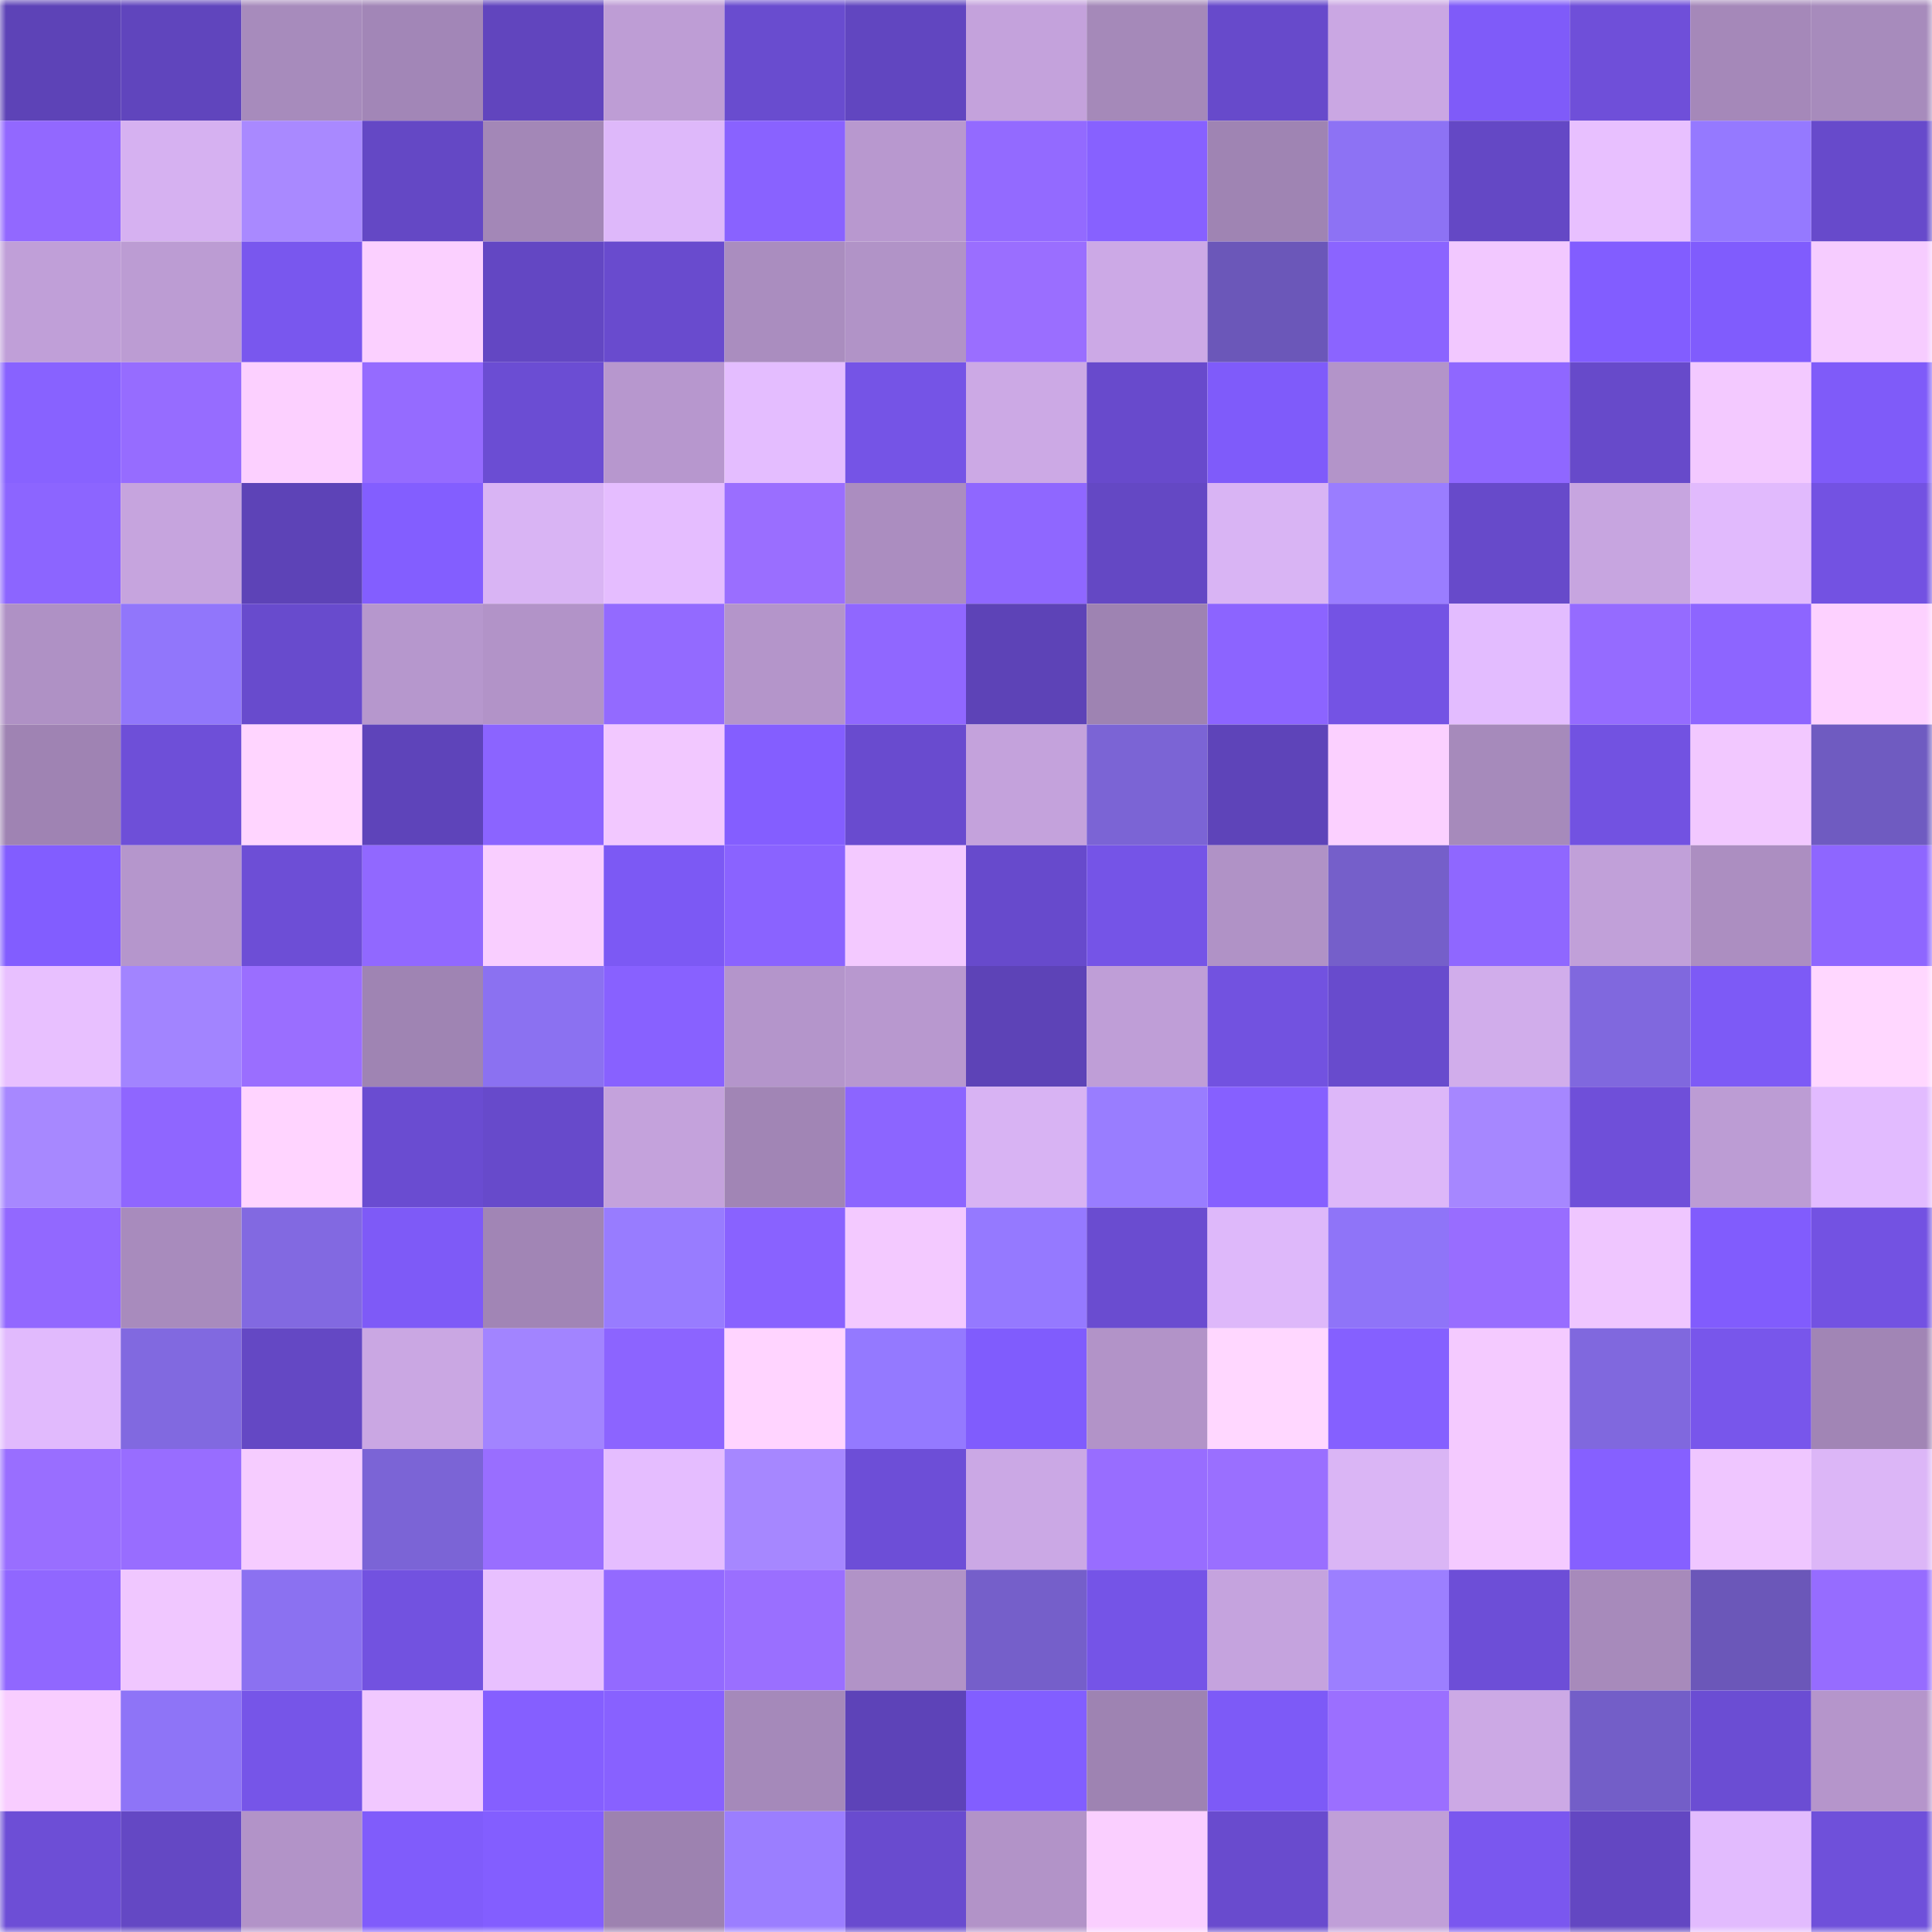<svg viewBox="0 0 160 160" fill="none" role="img" xmlns="http://www.w3.org/2000/svg" width="240" height="240" name="linea%2Cmihails1.linea.eth"><mask id="401113121" mask-type="alpha" maskUnits="userSpaceOnUse" x="0" y="0" width="160" height="160"><rect width="160" height="160" fill="#FFFFFF"></rect></mask><g mask="url(#401113121)"><rect x="0" y="0" width="10" height="10" fill="#5d43b7"></rect><rect x="10" y="0" width="10" height="10" fill="#6045bd"></rect><rect x="20" y="0" width="10" height="10" fill="#a78bbc"></rect><rect x="30" y="0" width="10" height="10" fill="#a286b7"></rect><rect x="40" y="0" width="10" height="10" fill="#6145be"></rect><rect x="50" y="0" width="10" height="10" fill="#be9dd5"></rect><rect x="60" y="0" width="10" height="10" fill="#694ccf"></rect><rect x="70" y="0" width="10" height="10" fill="#6146c0"></rect><rect x="80" y="0" width="10" height="10" fill="#c4a2dc"></rect><rect x="90" y="0" width="10" height="10" fill="#a589b9"></rect><rect x="100" y="0" width="10" height="10" fill="#674acb"></rect><rect x="110" y="0" width="10" height="10" fill="#caa7e3"></rect><rect x="120" y="0" width="10" height="10" fill="#7f5bf9"></rect><rect x="130" y="0" width="10" height="10" fill="#6f4fd9"></rect><rect x="140" y="0" width="10" height="10" fill="#a588b9"></rect><rect x="150" y="0" width="10" height="10" fill="#a78bbc"></rect><rect x="0" y="10" width="10" height="10" fill="#9268ff"></rect><rect x="10" y="10" width="10" height="10" fill="#d6b1f1"></rect><rect x="20" y="10" width="10" height="10" fill="#a989ff"></rect><rect x="30" y="10" width="10" height="10" fill="#6448c5"></rect><rect x="40" y="10" width="10" height="10" fill="#a387b7"></rect><rect x="50" y="10" width="10" height="10" fill="#deb8fa"></rect><rect x="60" y="10" width="10" height="10" fill="#8962ff"></rect><rect x="70" y="10" width="10" height="10" fill="#b898cf"></rect><rect x="80" y="10" width="10" height="10" fill="#936aff"></rect><rect x="90" y="10" width="10" height="10" fill="#8761ff"></rect><rect x="100" y="10" width="10" height="10" fill="#9f84b3"></rect><rect x="110" y="10" width="10" height="10" fill="#8d72f4"></rect><rect x="120" y="10" width="10" height="10" fill="#6448c5"></rect><rect x="130" y="10" width="10" height="10" fill="#e8c0ff"></rect><rect x="140" y="10" width="10" height="10" fill="#9579ff"></rect><rect x="150" y="10" width="10" height="10" fill="#674acb"></rect><rect x="0" y="20" width="10" height="10" fill="#c09fd8"></rect><rect x="10" y="20" width="10" height="10" fill="#bc9cd3"></rect><rect x="20" y="20" width="10" height="10" fill="#7957ee"></rect><rect x="30" y="20" width="10" height="10" fill="#fbd0ff"></rect><rect x="40" y="20" width="10" height="10" fill="#6347c3"></rect><rect x="50" y="20" width="10" height="10" fill="#694bce"></rect><rect x="60" y="20" width="10" height="10" fill="#aa8dbf"></rect><rect x="70" y="20" width="10" height="10" fill="#b193c7"></rect><rect x="80" y="20" width="10" height="10" fill="#9a6eff"></rect><rect x="90" y="20" width="10" height="10" fill="#cca9e6"></rect><rect x="100" y="20" width="10" height="10" fill="#6b57b9"></rect><rect x="110" y="20" width="10" height="10" fill="#8b64ff"></rect><rect x="120" y="20" width="10" height="10" fill="#f2c8ff"></rect><rect x="130" y="20" width="10" height="10" fill="#825dff"></rect><rect x="140" y="20" width="10" height="10" fill="#805cfd"></rect><rect x="150" y="20" width="10" height="10" fill="#f6ccff"></rect><rect x="0" y="30" width="10" height="10" fill="#8862ff"></rect><rect x="10" y="30" width="10" height="10" fill="#966cff"></rect><rect x="20" y="30" width="10" height="10" fill="#fcd0ff"></rect><rect x="30" y="30" width="10" height="10" fill="#956bff"></rect><rect x="40" y="30" width="10" height="10" fill="#6b4dd3"></rect><rect x="50" y="30" width="10" height="10" fill="#b797ce"></rect><rect x="60" y="30" width="10" height="10" fill="#e4bdff"></rect><rect x="70" y="30" width="10" height="10" fill="#7554e6"></rect><rect x="80" y="30" width="10" height="10" fill="#cca9e5"></rect><rect x="90" y="30" width="10" height="10" fill="#684acc"></rect><rect x="100" y="30" width="10" height="10" fill="#7f5bfa"></rect><rect x="110" y="30" width="10" height="10" fill="#b394c9"></rect><rect x="120" y="30" width="10" height="10" fill="#8f67ff"></rect><rect x="130" y="30" width="10" height="10" fill="#674aca"></rect><rect x="140" y="30" width="10" height="10" fill="#f3c9ff"></rect><rect x="150" y="30" width="10" height="10" fill="#7f5bf9"></rect><rect x="0" y="40" width="10" height="10" fill="#8c65ff"></rect><rect x="10" y="40" width="10" height="10" fill="#c6a4de"></rect><rect x="20" y="40" width="10" height="10" fill="#5d43b7"></rect><rect x="30" y="40" width="10" height="10" fill="#835eff"></rect><rect x="40" y="40" width="10" height="10" fill="#d9b4f4"></rect><rect x="50" y="40" width="10" height="10" fill="#e5bdff"></rect><rect x="60" y="40" width="10" height="10" fill="#9a6eff"></rect><rect x="70" y="40" width="10" height="10" fill="#ab8dc0"></rect><rect x="80" y="40" width="10" height="10" fill="#8f67ff"></rect><rect x="90" y="40" width="10" height="10" fill="#6448c4"></rect><rect x="100" y="40" width="10" height="10" fill="#d9b4f4"></rect><rect x="110" y="40" width="10" height="10" fill="#9a7dff"></rect><rect x="120" y="40" width="10" height="10" fill="#674aca"></rect><rect x="130" y="40" width="10" height="10" fill="#c7a5e0"></rect><rect x="140" y="40" width="10" height="10" fill="#e1bafd"></rect><rect x="150" y="40" width="10" height="10" fill="#7352e2"></rect><rect x="0" y="50" width="10" height="10" fill="#af91c5"></rect><rect x="10" y="50" width="10" height="10" fill="#9176fb"></rect><rect x="20" y="50" width="10" height="10" fill="#684bcd"></rect><rect x="30" y="50" width="10" height="10" fill="#b697cd"></rect><rect x="40" y="50" width="10" height="10" fill="#b293c8"></rect><rect x="50" y="50" width="10" height="10" fill="#936aff"></rect><rect x="60" y="50" width="10" height="10" fill="#b495ca"></rect><rect x="70" y="50" width="10" height="10" fill="#9067ff"></rect><rect x="80" y="50" width="10" height="10" fill="#5d43b7"></rect><rect x="90" y="50" width="10" height="10" fill="#9e83b2"></rect><rect x="100" y="50" width="10" height="10" fill="#8c64ff"></rect><rect x="110" y="50" width="10" height="10" fill="#7453e4"></rect><rect x="120" y="50" width="10" height="10" fill="#e3bcff"></rect><rect x="130" y="50" width="10" height="10" fill="#956bff"></rect><rect x="140" y="50" width="10" height="10" fill="#8d65ff"></rect><rect x="150" y="50" width="10" height="10" fill="#fdd1ff"></rect><rect x="0" y="60" width="10" height="10" fill="#9f83b3"></rect><rect x="10" y="60" width="10" height="10" fill="#6e4fd8"></rect><rect x="20" y="60" width="10" height="10" fill="#ffd5ff"></rect><rect x="30" y="60" width="10" height="10" fill="#5e44ba"></rect><rect x="40" y="60" width="10" height="10" fill="#8b64ff"></rect><rect x="50" y="60" width="10" height="10" fill="#f2c8ff"></rect><rect x="60" y="60" width="10" height="10" fill="#845eff"></rect><rect x="70" y="60" width="10" height="10" fill="#694bcf"></rect><rect x="80" y="60" width="10" height="10" fill="#c4a2dc"></rect><rect x="90" y="60" width="10" height="10" fill="#7b64d5"></rect><rect x="100" y="60" width="10" height="10" fill="#5e44b9"></rect><rect x="110" y="60" width="10" height="10" fill="#fbd0ff"></rect><rect x="120" y="60" width="10" height="10" fill="#a68abb"></rect><rect x="130" y="60" width="10" height="10" fill="#7252e1"></rect><rect x="140" y="60" width="10" height="10" fill="#f2c8ff"></rect><rect x="150" y="60" width="10" height="10" fill="#6f5bc1"></rect><rect x="0" y="70" width="10" height="10" fill="#825dff"></rect><rect x="10" y="70" width="10" height="10" fill="#b596cc"></rect><rect x="20" y="70" width="10" height="10" fill="#6d4ed6"></rect><rect x="30" y="70" width="10" height="10" fill="#9168ff"></rect><rect x="40" y="70" width="10" height="10" fill="#f9ceff"></rect><rect x="50" y="70" width="10" height="10" fill="#7c59f4"></rect><rect x="60" y="70" width="10" height="10" fill="#8a63ff"></rect><rect x="70" y="70" width="10" height="10" fill="#f3c9ff"></rect><rect x="80" y="70" width="10" height="10" fill="#674acc"></rect><rect x="90" y="70" width="10" height="10" fill="#7554e7"></rect><rect x="100" y="70" width="10" height="10" fill="#b092c6"></rect><rect x="110" y="70" width="10" height="10" fill="#755fca"></rect><rect x="120" y="70" width="10" height="10" fill="#8f67ff"></rect><rect x="130" y="70" width="10" height="10" fill="#c1a0d9"></rect><rect x="140" y="70" width="10" height="10" fill="#ac8ec1"></rect><rect x="150" y="70" width="10" height="10" fill="#8e66ff"></rect><rect x="0" y="80" width="10" height="10" fill="#e8c0ff"></rect><rect x="10" y="80" width="10" height="10" fill="#a284ff"></rect><rect x="20" y="80" width="10" height="10" fill="#9a6eff"></rect><rect x="30" y="80" width="10" height="10" fill="#9f84b3"></rect><rect x="40" y="80" width="10" height="10" fill="#8b71f1"></rect><rect x="50" y="80" width="10" height="10" fill="#8861ff"></rect><rect x="60" y="80" width="10" height="10" fill="#b495cb"></rect><rect x="70" y="80" width="10" height="10" fill="#b898cf"></rect><rect x="80" y="80" width="10" height="10" fill="#5d43b7"></rect><rect x="90" y="80" width="10" height="10" fill="#bf9ed7"></rect><rect x="100" y="80" width="10" height="10" fill="#7252e0"></rect><rect x="110" y="80" width="10" height="10" fill="#684bcd"></rect><rect x="120" y="80" width="10" height="10" fill="#d1adeb"></rect><rect x="130" y="80" width="10" height="10" fill="#8068de"></rect><rect x="140" y="80" width="10" height="10" fill="#7d5af6"></rect><rect x="150" y="80" width="10" height="10" fill="#ffd7ff"></rect><rect x="0" y="90" width="10" height="10" fill="#a788ff"></rect><rect x="10" y="90" width="10" height="10" fill="#8f66ff"></rect><rect x="20" y="90" width="10" height="10" fill="#ffd4ff"></rect><rect x="30" y="90" width="10" height="10" fill="#6a4cd1"></rect><rect x="40" y="90" width="10" height="10" fill="#674acb"></rect><rect x="50" y="90" width="10" height="10" fill="#c4a2dc"></rect><rect x="60" y="90" width="10" height="10" fill="#a185b5"></rect><rect x="70" y="90" width="10" height="10" fill="#8c65ff"></rect><rect x="80" y="90" width="10" height="10" fill="#d8b3f3"></rect><rect x="90" y="90" width="10" height="10" fill="#997dff"></rect><rect x="100" y="90" width="10" height="10" fill="#8660ff"></rect><rect x="110" y="90" width="10" height="10" fill="#ddb7f9"></rect><rect x="120" y="90" width="10" height="10" fill="#a687ff"></rect><rect x="130" y="90" width="10" height="10" fill="#6f4fd9"></rect><rect x="140" y="90" width="10" height="10" fill="#bc9cd4"></rect><rect x="150" y="90" width="10" height="10" fill="#e2bbff"></rect><rect x="0" y="100" width="10" height="10" fill="#9268ff"></rect><rect x="10" y="100" width="10" height="10" fill="#a88bbd"></rect><rect x="20" y="100" width="10" height="10" fill="#8269e1"></rect><rect x="30" y="100" width="10" height="10" fill="#7e5af7"></rect><rect x="40" y="100" width="10" height="10" fill="#a185b5"></rect><rect x="50" y="100" width="10" height="10" fill="#987cff"></rect><rect x="60" y="100" width="10" height="10" fill="#8962ff"></rect><rect x="70" y="100" width="10" height="10" fill="#f3c9ff"></rect><rect x="80" y="100" width="10" height="10" fill="#9579ff"></rect><rect x="90" y="100" width="10" height="10" fill="#6a4cd0"></rect><rect x="100" y="100" width="10" height="10" fill="#deb8fa"></rect><rect x="110" y="100" width="10" height="10" fill="#8f74f8"></rect><rect x="120" y="100" width="10" height="10" fill="#986dff"></rect><rect x="130" y="100" width="10" height="10" fill="#efc6ff"></rect><rect x="140" y="100" width="10" height="10" fill="#815cfd"></rect><rect x="150" y="100" width="10" height="10" fill="#7352e2"></rect><rect x="0" y="110" width="10" height="10" fill="#e1bafd"></rect><rect x="10" y="110" width="10" height="10" fill="#8169e0"></rect><rect x="20" y="110" width="10" height="10" fill="#6448c4"></rect><rect x="30" y="110" width="10" height="10" fill="#caa7e3"></rect><rect x="40" y="110" width="10" height="10" fill="#a284ff"></rect><rect x="50" y="110" width="10" height="10" fill="#8c64ff"></rect><rect x="60" y="110" width="10" height="10" fill="#ffd4ff"></rect><rect x="70" y="110" width="10" height="10" fill="#9479ff"></rect><rect x="80" y="110" width="10" height="10" fill="#805cfd"></rect><rect x="90" y="110" width="10" height="10" fill="#b293c8"></rect><rect x="100" y="110" width="10" height="10" fill="#ffd7ff"></rect><rect x="110" y="110" width="10" height="10" fill="#8560ff"></rect><rect x="120" y="110" width="10" height="10" fill="#f4caff"></rect><rect x="130" y="110" width="10" height="10" fill="#8068de"></rect><rect x="140" y="110" width="10" height="10" fill="#7856eb"></rect><rect x="150" y="110" width="10" height="10" fill="#a185b5"></rect><rect x="0" y="120" width="10" height="10" fill="#996eff"></rect><rect x="10" y="120" width="10" height="10" fill="#986dff"></rect><rect x="20" y="120" width="10" height="10" fill="#f6ccff"></rect><rect x="30" y="120" width="10" height="10" fill="#7b64d6"></rect><rect x="40" y="120" width="10" height="10" fill="#996eff"></rect><rect x="50" y="120" width="10" height="10" fill="#e5bdff"></rect><rect x="60" y="120" width="10" height="10" fill="#a687ff"></rect><rect x="70" y="120" width="10" height="10" fill="#6d4ed7"></rect><rect x="80" y="120" width="10" height="10" fill="#cba8e5"></rect><rect x="90" y="120" width="10" height="10" fill="#986dff"></rect><rect x="100" y="120" width="10" height="10" fill="#9a6fff"></rect><rect x="110" y="120" width="10" height="10" fill="#dab5f5"></rect><rect x="120" y="120" width="10" height="10" fill="#f4caff"></rect><rect x="130" y="120" width="10" height="10" fill="#8660ff"></rect><rect x="140" y="120" width="10" height="10" fill="#efc6ff"></rect><rect x="150" y="120" width="10" height="10" fill="#dcb6f7"></rect><rect x="0" y="130" width="10" height="10" fill="#9067ff"></rect><rect x="10" y="130" width="10" height="10" fill="#f0c7ff"></rect><rect x="20" y="130" width="10" height="10" fill="#8b71f1"></rect><rect x="30" y="130" width="10" height="10" fill="#7252e0"></rect><rect x="40" y="130" width="10" height="10" fill="#e8c0ff"></rect><rect x="50" y="130" width="10" height="10" fill="#936aff"></rect><rect x="60" y="130" width="10" height="10" fill="#9a6fff"></rect><rect x="70" y="130" width="10" height="10" fill="#b193c7"></rect><rect x="80" y="130" width="10" height="10" fill="#755fca"></rect><rect x="90" y="130" width="10" height="10" fill="#7554e7"></rect><rect x="100" y="130" width="10" height="10" fill="#c5a3de"></rect><rect x="110" y="130" width="10" height="10" fill="#9c7fff"></rect><rect x="120" y="130" width="10" height="10" fill="#6d4ed7"></rect><rect x="130" y="130" width="10" height="10" fill="#a78abb"></rect><rect x="140" y="130" width="10" height="10" fill="#6b57b9"></rect><rect x="150" y="130" width="10" height="10" fill="#966cff"></rect><rect x="0" y="140" width="10" height="10" fill="#f8cdff"></rect><rect x="10" y="140" width="10" height="10" fill="#8e74f7"></rect><rect x="20" y="140" width="10" height="10" fill="#7655e8"></rect><rect x="30" y="140" width="10" height="10" fill="#f1c8ff"></rect><rect x="40" y="140" width="10" height="10" fill="#855fff"></rect><rect x="50" y="140" width="10" height="10" fill="#8861ff"></rect><rect x="60" y="140" width="10" height="10" fill="#a589ba"></rect><rect x="70" y="140" width="10" height="10" fill="#5d43b8"></rect><rect x="80" y="140" width="10" height="10" fill="#825eff"></rect><rect x="90" y="140" width="10" height="10" fill="#9e83b2"></rect><rect x="100" y="140" width="10" height="10" fill="#7d5af7"></rect><rect x="110" y="140" width="10" height="10" fill="#9b6fff"></rect><rect x="120" y="140" width="10" height="10" fill="#cca9e5"></rect><rect x="130" y="140" width="10" height="10" fill="#735ec8"></rect><rect x="140" y="140" width="10" height="10" fill="#6b4dd3"></rect><rect x="150" y="140" width="10" height="10" fill="#b595cb"></rect><rect x="0" y="150" width="10" height="10" fill="#6d4ed6"></rect><rect x="10" y="150" width="10" height="10" fill="#6448c4"></rect><rect x="20" y="150" width="10" height="10" fill="#b293c8"></rect><rect x="30" y="150" width="10" height="10" fill="#805cfb"></rect><rect x="40" y="150" width="10" height="10" fill="#835eff"></rect><rect x="50" y="150" width="10" height="10" fill="#9d82b0"></rect><rect x="60" y="150" width="10" height="10" fill="#9b7eff"></rect><rect x="70" y="150" width="10" height="10" fill="#694bcf"></rect><rect x="80" y="150" width="10" height="10" fill="#b293c8"></rect><rect x="90" y="150" width="10" height="10" fill="#facfff"></rect><rect x="100" y="150" width="10" height="10" fill="#694bce"></rect><rect x="110" y="150" width="10" height="10" fill="#c09fd8"></rect><rect x="120" y="150" width="10" height="10" fill="#7a57ef"></rect><rect x="130" y="150" width="10" height="10" fill="#6347c2"></rect><rect x="140" y="150" width="10" height="10" fill="#e2bbfe"></rect><rect x="150" y="150" width="10" height="10" fill="#6f50da"></rect></g></svg>